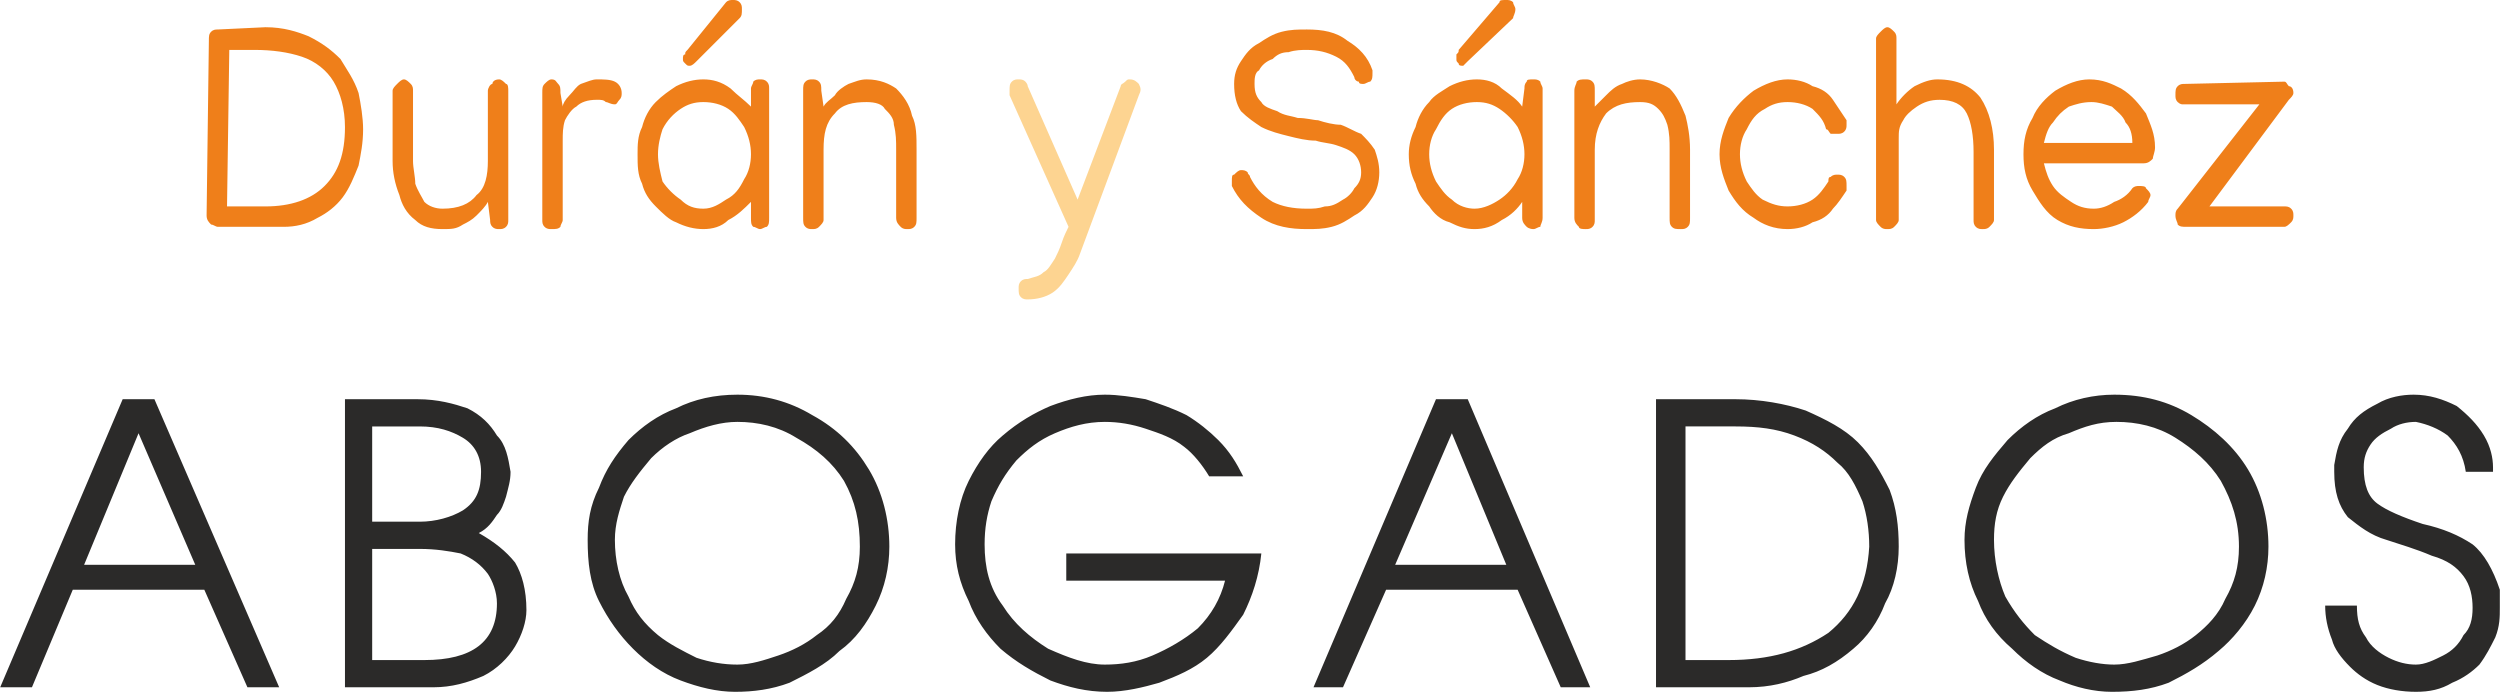<?xml version="1.0" encoding="UTF-8"?>
<!DOCTYPE svg PUBLIC "-//W3C//DTD SVG 1.1//EN" "http://www.w3.org/Graphics/SVG/1.1/DTD/svg11.dtd">
<!-- Creator: CorelDRAW X8 -->
<svg xmlns="http://www.w3.org/2000/svg" xml:space="preserve" width="53.941mm" height="14.927mm" version="1.1" style="shape-rendering:geometricPrecision; text-rendering:geometricPrecision; image-rendering:optimizeQuality; fill-rule:evenodd; clip-rule:evenodd"
viewBox="0 0 1102 305"
 xmlns:xlink="http://www.w3.org/1999/xlink">
 <defs>
  <style type="text/css">
   <![CDATA[
    .fil2 {fill:#2B2A29;fill-rule:nonzero}
    .fil0 {fill:#EF7F1A;fill-rule:nonzero}
    .fil1 {fill:#FDD491;fill-rule:nonzero}
   ]]>
  </style>
 </defs>
 <g id="Capa_x0020_1">
  <g id="_2435475342240">
   <g>
    <path class="fil0" d="M117 12c8,0 14,2 19,4 6,3 10,6 14,10 3,5 6,9 8,15 1,5 2,11 2,16 0,6 -1,11 -2,16 -2,5 -4,10 -7,14 -3,4 -7,7 -11,9 -5,3 -10,4 -15,4l-29 0c-1,0 -2,-1 -3,-1 -1,-1 -2,-2 -2,-4l1 -77c0,-2 0,-3 1,-4 1,-1 2,-1 3,-1l21 -1zm35 44c0,-8 -2,-15 -5,-20 -3,-5 -8,-9 -14,-11 -6,-2 -13,-3 -21,-3l-11 0 -1 69 17 0c11,0 20,-3 26,-9 6,-6 9,-14 9,-26zm68 45c-1,0 -2,0 -3,-1 -1,-1 -1,-2 -1,-3l-1 -8c-1,2 -3,4 -5,6 -2,2 -4,3 -6,4 -3,2 -5,2 -9,2 -5,0 -9,-1 -12,-4 -4,-3 -6,-7 -7,-11 -2,-5 -3,-10 -3,-15l0 -31c0,-1 1,-2 2,-3 1,-1 2,-2 3,-2 1,0 2,1 3,2 1,1 1,2 1,3l0 31c0,3 1,7 1,10 1,3 3,6 4,8 2,2 5,3 8,3 7,0 12,-2 15,-6 4,-3 5,-9 5,-15l0 -31c0,-1 1,-3 2,-3 0,-1 1,-2 3,-2 1,0 2,1 3,2 1,0 1,2 1,3l0 57c0,1 0,2 -1,3 -1,1 -2,1 -3,1zm54 -60c0,1 0,2 -1,3 -1,1 -1,2 -2,2 -2,0 -3,-1 -4,-1 -1,-1 -2,-1 -4,-1 -4,0 -7,1 -9,3 -2,1 -4,4 -5,6 -1,3 -1,6 -1,9l0 35c0,1 -1,2 -1,3 -1,1 -2,1 -4,1 -1,0 -2,0 -3,-1 -1,-1 -1,-2 -1,-3l0 -56c0,-2 0,-3 1,-4 1,-1 2,-2 3,-2 2,0 2,1 3,2 1,1 1,2 1,4l1 6c0,-1 1,-3 3,-5 2,-2 3,-4 5,-5 3,-1 5,-2 7,-2 3,0 6,0 8,1 2,1 3,3 3,5zm49 -41c1,0 2,0 3,1 1,1 1,2 1,3 0,2 0,3 -1,4l-19 19c-1,1 -2,2 -3,2 -1,0 -1,0 -2,-1 -1,-1 -1,-1 -1,-2 0,-1 0,-2 1,-2 0,-1 0,-1 1,-2l17 -21c1,-1 2,-1 3,-1zm-13 35c4,0 8,1 12,4 3,3 6,5 9,8l0 -8c0,-1 1,-2 1,-3 1,-1 2,-1 3,-1 1,0 2,0 3,1 1,1 1,2 1,3l0 57c0,2 0,3 -1,4 -1,0 -2,1 -3,1 -1,0 -2,-1 -3,-1 -1,-1 -1,-2 -1,-4l0 -7c-3,3 -6,6 -10,8 -3,3 -7,4 -11,4 -4,0 -8,-1 -12,-3 -3,-1 -6,-4 -9,-7 -3,-3 -5,-6 -6,-10 -2,-4 -2,-8 -2,-13 0,-4 0,-8 2,-12 1,-4 3,-8 6,-11 3,-3 6,-5 9,-7 4,-2 8,-3 12,-3zm21 33c0,-4 -1,-8 -3,-12 -2,-3 -4,-6 -7,-8 -3,-2 -7,-3 -11,-3 -4,0 -7,1 -10,3 -3,2 -6,5 -8,9 -1,3 -2,7 -2,11 0,4 1,8 2,12 2,3 5,6 8,8 3,3 6,4 10,4 4,0 7,-2 10,-4 4,-2 6,-5 8,-9 2,-3 3,-7 3,-11zm27 -33c1,0 2,0 3,1 1,1 1,2 1,4l1 7c1,-2 3,-3 5,-5 1,-2 4,-4 6,-5 3,-1 5,-2 8,-2 6,0 10,2 13,4 3,3 6,7 7,12 2,4 2,9 2,15l0 30c0,2 0,3 -1,4 -1,1 -2,1 -3,1 -1,0 -2,0 -3,-1 -1,-1 -2,-2 -2,-4l0 -30c0,-4 0,-7 -1,-11 0,-3 -2,-5 -4,-7 -1,-2 -4,-3 -8,-3 -6,0 -11,1 -14,5 -4,4 -5,9 -5,16l0 31c0,1 -1,2 -2,3 -1,1 -2,1 -3,1 -1,0 -2,0 -3,-1 -1,-1 -1,-2 -1,-4l0 -56c0,-2 0,-3 1,-4 1,-1 2,-1 3,-1z"/>
    <path class="fil1" d="M449 35c1,0 2,0 3,1 0,0 1,1 1,2l22 50 19 -50c0,-1 1,-1 2,-2 1,-1 1,-1 2,-1 2,0 3,1 4,2 1,2 1,3 0,5l-26 70c-1,3 -3,6 -5,9 -2,3 -4,6 -7,8 -3,2 -7,3 -11,3 -1,0 -2,0 -3,-1 -1,-1 -1,-2 -1,-4 0,-1 0,-2 1,-3 1,-1 2,-1 3,-1 3,-1 5,-1 7,-3 2,-1 3,-3 5,-6 1,-2 2,-4 3,-7 1,-3 2,-5 3,-7l-26 -58c0,-1 0,-2 0,-2 0,-2 0,-3 1,-4 1,-1 2,-1 3,-1z"/>
    <path class="fil0" d="M576 13c7,0 13,1 18,5 5,3 9,7 11,13 0,0 0,1 0,1 0,2 0,3 -1,4 -1,0 -2,1 -3,1 -1,0 -2,0 -2,-1 -1,0 -2,-1 -2,-2 -2,-4 -4,-7 -8,-9 -4,-2 -8,-3 -13,-3 -2,0 -5,0 -8,1 -3,0 -5,1 -7,3 -3,1 -5,3 -6,5 -2,1 -2,4 -2,6 0,4 1,6 3,8 1,2 4,3 7,4 3,2 6,2 9,3 4,0 7,1 9,1 3,1 7,2 10,2 3,1 6,3 9,4 2,2 4,4 6,7 1,3 2,6 2,10 0,4 -1,8 -3,11 -2,3 -4,6 -8,8 -3,2 -6,4 -10,5 -4,1 -7,1 -11,1 -7,0 -14,-1 -20,-5 -6,-4 -10,-8 -13,-14 0,-1 0,-2 0,-2 0,-2 0,-3 1,-3 1,-1 2,-2 3,-2 1,0 2,0 3,1 0,1 1,1 1,2 2,4 5,8 10,11 4,2 9,3 15,3 3,0 5,0 8,-1 3,0 5,-1 8,-3 2,-1 4,-3 5,-5 2,-2 3,-4 3,-7 0,-3 -1,-6 -3,-8 -2,-2 -5,-3 -8,-4 -3,-1 -6,-1 -9,-2 -4,0 -8,-1 -12,-2 -4,-1 -8,-2 -12,-4 -3,-2 -6,-4 -9,-7 -2,-3 -3,-7 -3,-12 0,-4 1,-7 3,-10 2,-3 4,-6 8,-8 3,-2 6,-4 10,-5 4,-1 7,-1 11,-1zm88 -13c1,0 2,0 3,1 0,1 1,2 1,3 0,2 -1,3 -1,4l-20 19c-1,1 -2,2 -2,2 -1,0 -2,0 -2,-1 -1,-1 -1,-1 -1,-2 0,-1 0,-2 0,-2 1,-1 1,-1 1,-2l18 -21c0,-1 1,-1 3,-1zm-13 35c4,0 8,1 11,4 4,3 7,5 9,8l1 -8c0,-1 0,-2 1,-3 0,-1 1,-1 3,-1 1,0 2,0 3,1 0,1 1,2 1,3l0 57c0,2 -1,3 -1,4 -1,0 -2,1 -3,1 -2,0 -3,-1 -3,-1 -1,-1 -2,-2 -2,-4l0 -7c-2,3 -5,6 -9,8 -4,3 -8,4 -12,4 -4,0 -7,-1 -11,-3 -4,-1 -7,-4 -9,-7 -3,-3 -5,-6 -6,-10 -2,-4 -3,-8 -3,-13 0,-4 1,-8 3,-12 1,-4 3,-8 6,-11 2,-3 6,-5 9,-7 4,-2 8,-3 12,-3zm21 33c0,-4 -1,-8 -3,-12 -2,-3 -5,-6 -8,-8 -3,-2 -6,-3 -10,-3 -4,0 -8,1 -11,3 -3,2 -5,5 -7,9 -2,3 -3,7 -3,11 0,4 1,8 3,12 2,3 4,6 7,8 3,3 7,4 10,4 4,0 8,-2 11,-4 3,-2 6,-5 8,-9 2,-3 3,-7 3,-11zm27 -33c1,0 2,0 3,1 1,1 1,2 1,4l0 7c2,-2 3,-3 5,-5 2,-2 4,-4 7,-5 2,-1 5,-2 8,-2 5,0 10,2 13,4 3,3 5,7 7,12 1,4 2,9 2,15l0 30c0,2 0,3 -1,4 -1,1 -2,1 -3,1 -2,0 -3,0 -4,-1 -1,-1 -1,-2 -1,-4l0 -30c0,-4 0,-7 -1,-11 -1,-3 -2,-5 -4,-7 -2,-2 -4,-3 -8,-3 -6,0 -11,1 -15,5 -3,4 -5,9 -5,16l0 31c0,1 0,2 -1,3 -1,1 -2,1 -3,1 -1,0 -3,0 -3,-1 -1,-1 -2,-2 -2,-4l0 -56c0,-2 1,-3 1,-4 1,-1 2,-1 4,-1zm59 33c0,-6 2,-11 4,-16 3,-5 7,-9 11,-12 5,-3 10,-5 15,-5 4,0 8,1 11,3 4,1 7,3 9,6 2,3 4,6 6,9 0,0 0,1 0,2 0,1 0,2 -1,3 -1,1 -2,1 -3,1 -1,0 -2,0 -3,0 -1,-1 -1,-2 -2,-2 -1,-4 -3,-6 -6,-9 -3,-2 -7,-3 -11,-3 -4,0 -7,1 -10,3 -4,2 -6,5 -8,9 -2,3 -3,7 -3,11 0,4 1,8 3,12 2,3 4,6 7,8 4,2 7,3 11,3 4,0 8,-1 11,-3 3,-2 5,-5 7,-8 0,-1 0,-2 1,-2 1,-1 2,-1 3,-1 1,0 2,0 3,1 1,1 1,2 1,4 0,0 0,1 0,2 -2,3 -4,6 -6,8 -2,3 -5,5 -9,6 -3,2 -7,3 -11,3 -6,0 -11,-2 -15,-5 -5,-3 -8,-7 -11,-12 -2,-5 -4,-10 -4,-16zm69 -51c0,-1 1,-2 2,-3 1,-1 2,-2 3,-2 1,0 2,1 3,2 1,1 1,2 1,3l0 29c2,-3 5,-6 8,-8 4,-2 7,-3 10,-3 9,0 15,3 19,8 4,6 6,14 6,23l0 1 0 29 0 1c0,1 -1,2 -2,3 -1,1 -2,1 -3,1 -1,0 -2,0 -3,-1 -1,-1 -1,-2 -1,-3l0 -1 0 -29c0,-7 -1,-13 -3,-17 -2,-4 -6,-6 -12,-6 -4,0 -7,1 -10,3 -3,2 -5,4 -6,6 -2,3 -2,5 -2,8l0 36c0,1 -1,2 -2,3 -1,1 -2,1 -3,1 -1,0 -2,0 -3,-1 -1,-1 -2,-2 -2,-3l0 -80zm96 84c-6,0 -11,-1 -16,-4 -5,-3 -8,-8 -11,-13 -3,-5 -4,-10 -4,-16 0,-6 1,-11 4,-16 2,-5 6,-9 10,-12 5,-3 10,-5 15,-5 6,0 10,2 14,4 5,3 8,7 11,11 2,5 4,9 4,15 0,2 -1,4 -1,5 -1,1 -2,2 -4,2l-44 0c1,4 2,7 4,10 2,3 5,5 8,7 3,2 6,3 10,3 3,0 6,-1 9,-3 3,-1 6,-3 8,-6 1,-1 2,-1 3,-1 1,0 3,0 3,1 1,1 2,2 2,3 0,1 -1,2 -1,3 -3,4 -7,7 -11,9 -4,2 -9,3 -13,3zm17 -38c0,-4 -1,-7 -3,-9 -1,-3 -4,-5 -6,-7 -3,-1 -6,-2 -9,-2 -4,0 -7,1 -10,2 -3,2 -5,4 -7,7 -2,2 -3,5 -4,9l39 0zm24 37c-2,0 -3,0 -4,-1 0,-1 -1,-2 -1,-4 0,-1 0,-2 1,-3l36 -46 -34 0c0,0 -1,0 -2,-1 -1,-1 -1,-2 -1,-3 0,-2 0,-3 1,-4 1,-1 2,-1 3,-1l44 -1c1,0 1,1 2,2 1,0 2,1 2,3 0,1 -1,2 -2,3l-35 47 33 0c1,0 2,0 3,1 1,1 1,2 1,3 0,1 0,2 -1,3 -1,1 -2,2 -3,2l-43 0z"/>
   </g>
   <path class="fil2" d="M54 176l14 0 55 127 -14 0 -19 -43 -58 0 -18 43 -14 0 54 -127zm7 15l-24 58 49 0 -25 -58zm123 -15c9,0 16,2 22,4 6,3 10,7 13,12 4,4 5,10 6,16 0,4 -1,7 -2,11 -1,3 -2,6 -4,8 -2,3 -4,6 -8,8 7,4 12,8 16,13 3,5 5,12 5,21 0,5 -2,11 -5,16 -3,5 -8,10 -14,13 -7,3 -14,5 -22,5l-39 0 0 -127 32 0zm-20 12l0 42 21 0c7,0 14,-2 19,-5 6,-4 8,-9 8,-17 0,-7 -3,-12 -8,-15 -5,-3 -11,-5 -19,-5l-21 0zm0 54l0 49 23 0c21,0 32,-8 32,-25 0,-5 -2,-10 -4,-13 -3,-4 -7,-7 -12,-9 -5,-1 -11,-2 -18,-2l-21 0zm95 -4c0,-8 1,-15 5,-23 3,-8 7,-14 13,-21 6,-6 13,-11 21,-14 8,-4 17,-6 27,-6 12,0 23,3 33,9 11,6 19,14 25,24 6,10 9,22 9,34 0,9 -2,18 -6,26 -4,8 -9,15 -16,20 -6,6 -14,10 -22,14 -8,3 -16,4 -24,4 -8,0 -16,-2 -24,-5 -8,-3 -15,-8 -21,-14 -6,-6 -11,-13 -15,-21 -4,-8 -5,-17 -5,-27zm12 0c0,9 2,18 6,25 3,7 7,12 13,17 5,4 11,7 17,10 6,2 12,3 18,3 6,0 12,-2 18,-4 6,-2 12,-5 17,-9 6,-4 10,-9 13,-16 4,-7 6,-14 6,-23 0,-11 -2,-20 -7,-29 -5,-8 -12,-14 -21,-19 -8,-5 -17,-7 -26,-7 -7,0 -14,2 -21,5 -6,2 -12,6 -17,11 -5,6 -9,11 -12,17 -2,6 -4,12 -4,19zm150 2c0,-10 2,-20 6,-28 4,-8 9,-15 15,-20 7,-6 14,-10 21,-13 8,-3 16,-5 24,-5 6,0 12,1 18,2 6,2 12,4 18,7 5,3 10,7 14,11 5,5 8,10 11,16l-15 0c-3,-5 -7,-10 -11,-13 -5,-4 -11,-6 -17,-8 -6,-2 -12,-3 -18,-3 -8,0 -15,2 -22,5 -7,3 -12,7 -17,12 -5,6 -8,11 -11,18 -2,6 -3,12 -3,19 0,10 2,19 8,27 5,8 12,14 20,19 9,4 17,7 25,7 7,0 14,-1 21,-4 7,-3 14,-7 20,-12 6,-6 10,-13 12,-21l-70 0 0 -12 86 0c-1,10 -4,19 -8,27 -5,7 -10,14 -16,19 -6,5 -13,8 -21,11 -7,2 -15,4 -23,4 -9,0 -17,-2 -25,-5 -8,-4 -15,-8 -22,-14 -6,-6 -11,-13 -14,-21 -4,-8 -6,-16 -6,-25zm212 -64l14 0 54 127 -13 0 -19 -43 -58 0 -19 43 -13 0 54 -127zm7 15l-25 58 49 0 -24 -58zm90 112l0 -127 35 0c11,0 22,2 31,5 9,4 17,8 23,14 6,6 10,13 14,21 3,8 4,16 4,25 0,9 -2,18 -6,25 -3,8 -8,15 -14,20 -7,6 -14,10 -22,12 -7,3 -15,5 -24,5l-41 0zm13 -115l0 103 19 0c18,0 32,-4 44,-12 11,-9 17,-21 18,-38 0,-7 -1,-14 -3,-20 -3,-7 -6,-13 -11,-17 -5,-5 -11,-9 -19,-12 -8,-3 -16,-4 -26,-4l-22 0zm123 50c0,-8 2,-15 5,-23 3,-8 8,-14 14,-21 6,-6 13,-11 21,-14 8,-4 17,-6 26,-6 13,0 24,3 34,9 10,6 19,14 25,24 6,10 9,22 9,34 0,9 -2,18 -6,26 -4,8 -10,15 -16,20 -7,6 -14,10 -22,14 -8,3 -16,4 -25,4 -8,0 -16,-2 -23,-5 -8,-3 -15,-8 -21,-14 -7,-6 -12,-13 -15,-21 -4,-8 -6,-17 -6,-27zm13 0c0,9 2,18 5,25 4,7 8,12 13,17 6,4 11,7 18,10 6,2 12,3 17,3 6,0 12,-2 19,-4 6,-2 12,-5 17,-9 5,-4 10,-9 13,-16 4,-7 6,-14 6,-23 0,-11 -3,-20 -8,-29 -5,-8 -12,-14 -20,-19 -8,-5 -17,-7 -26,-7 -8,0 -14,2 -21,5 -7,2 -12,6 -17,11 -5,6 -9,11 -12,17 -3,6 -4,12 -4,19zm160 29c0,6 1,10 4,14 2,4 6,7 10,9 4,2 8,3 12,3 4,0 8,-2 12,-4 4,-2 7,-5 9,-9 3,-3 4,-7 4,-12 0,-5 -1,-10 -4,-14 -3,-4 -7,-7 -14,-9 -7,-3 -14,-5 -20,-7 -7,-2 -12,-6 -17,-10 -4,-5 -6,-11 -6,-20 0,0 0,-1 0,-1 0,-1 0,-1 0,-2 1,-6 2,-11 6,-16 3,-5 7,-8 13,-11 5,-3 11,-4 16,-4 7,0 13,2 19,5 5,4 9,8 12,13 3,5 4,10 4,14l0 2 -12 0c-1,-7 -4,-12 -8,-16 -4,-3 -9,-5 -14,-6 -4,0 -8,1 -11,3 -4,2 -7,4 -9,7 -2,3 -3,6 -3,10 0,8 2,13 6,16 4,3 11,6 20,9 9,2 16,5 22,9 5,4 9,11 12,20 0,3 0,6 0,8 0,4 0,8 -2,13 -2,4 -4,8 -7,12 -3,3 -7,6 -12,8 -5,3 -10,4 -16,4 -6,0 -12,-1 -17,-3 -5,-2 -9,-5 -12,-8 -4,-4 -7,-8 -8,-12 -2,-5 -3,-10 -3,-15l14 0z"/>
  </g>
 </g>
</svg>
